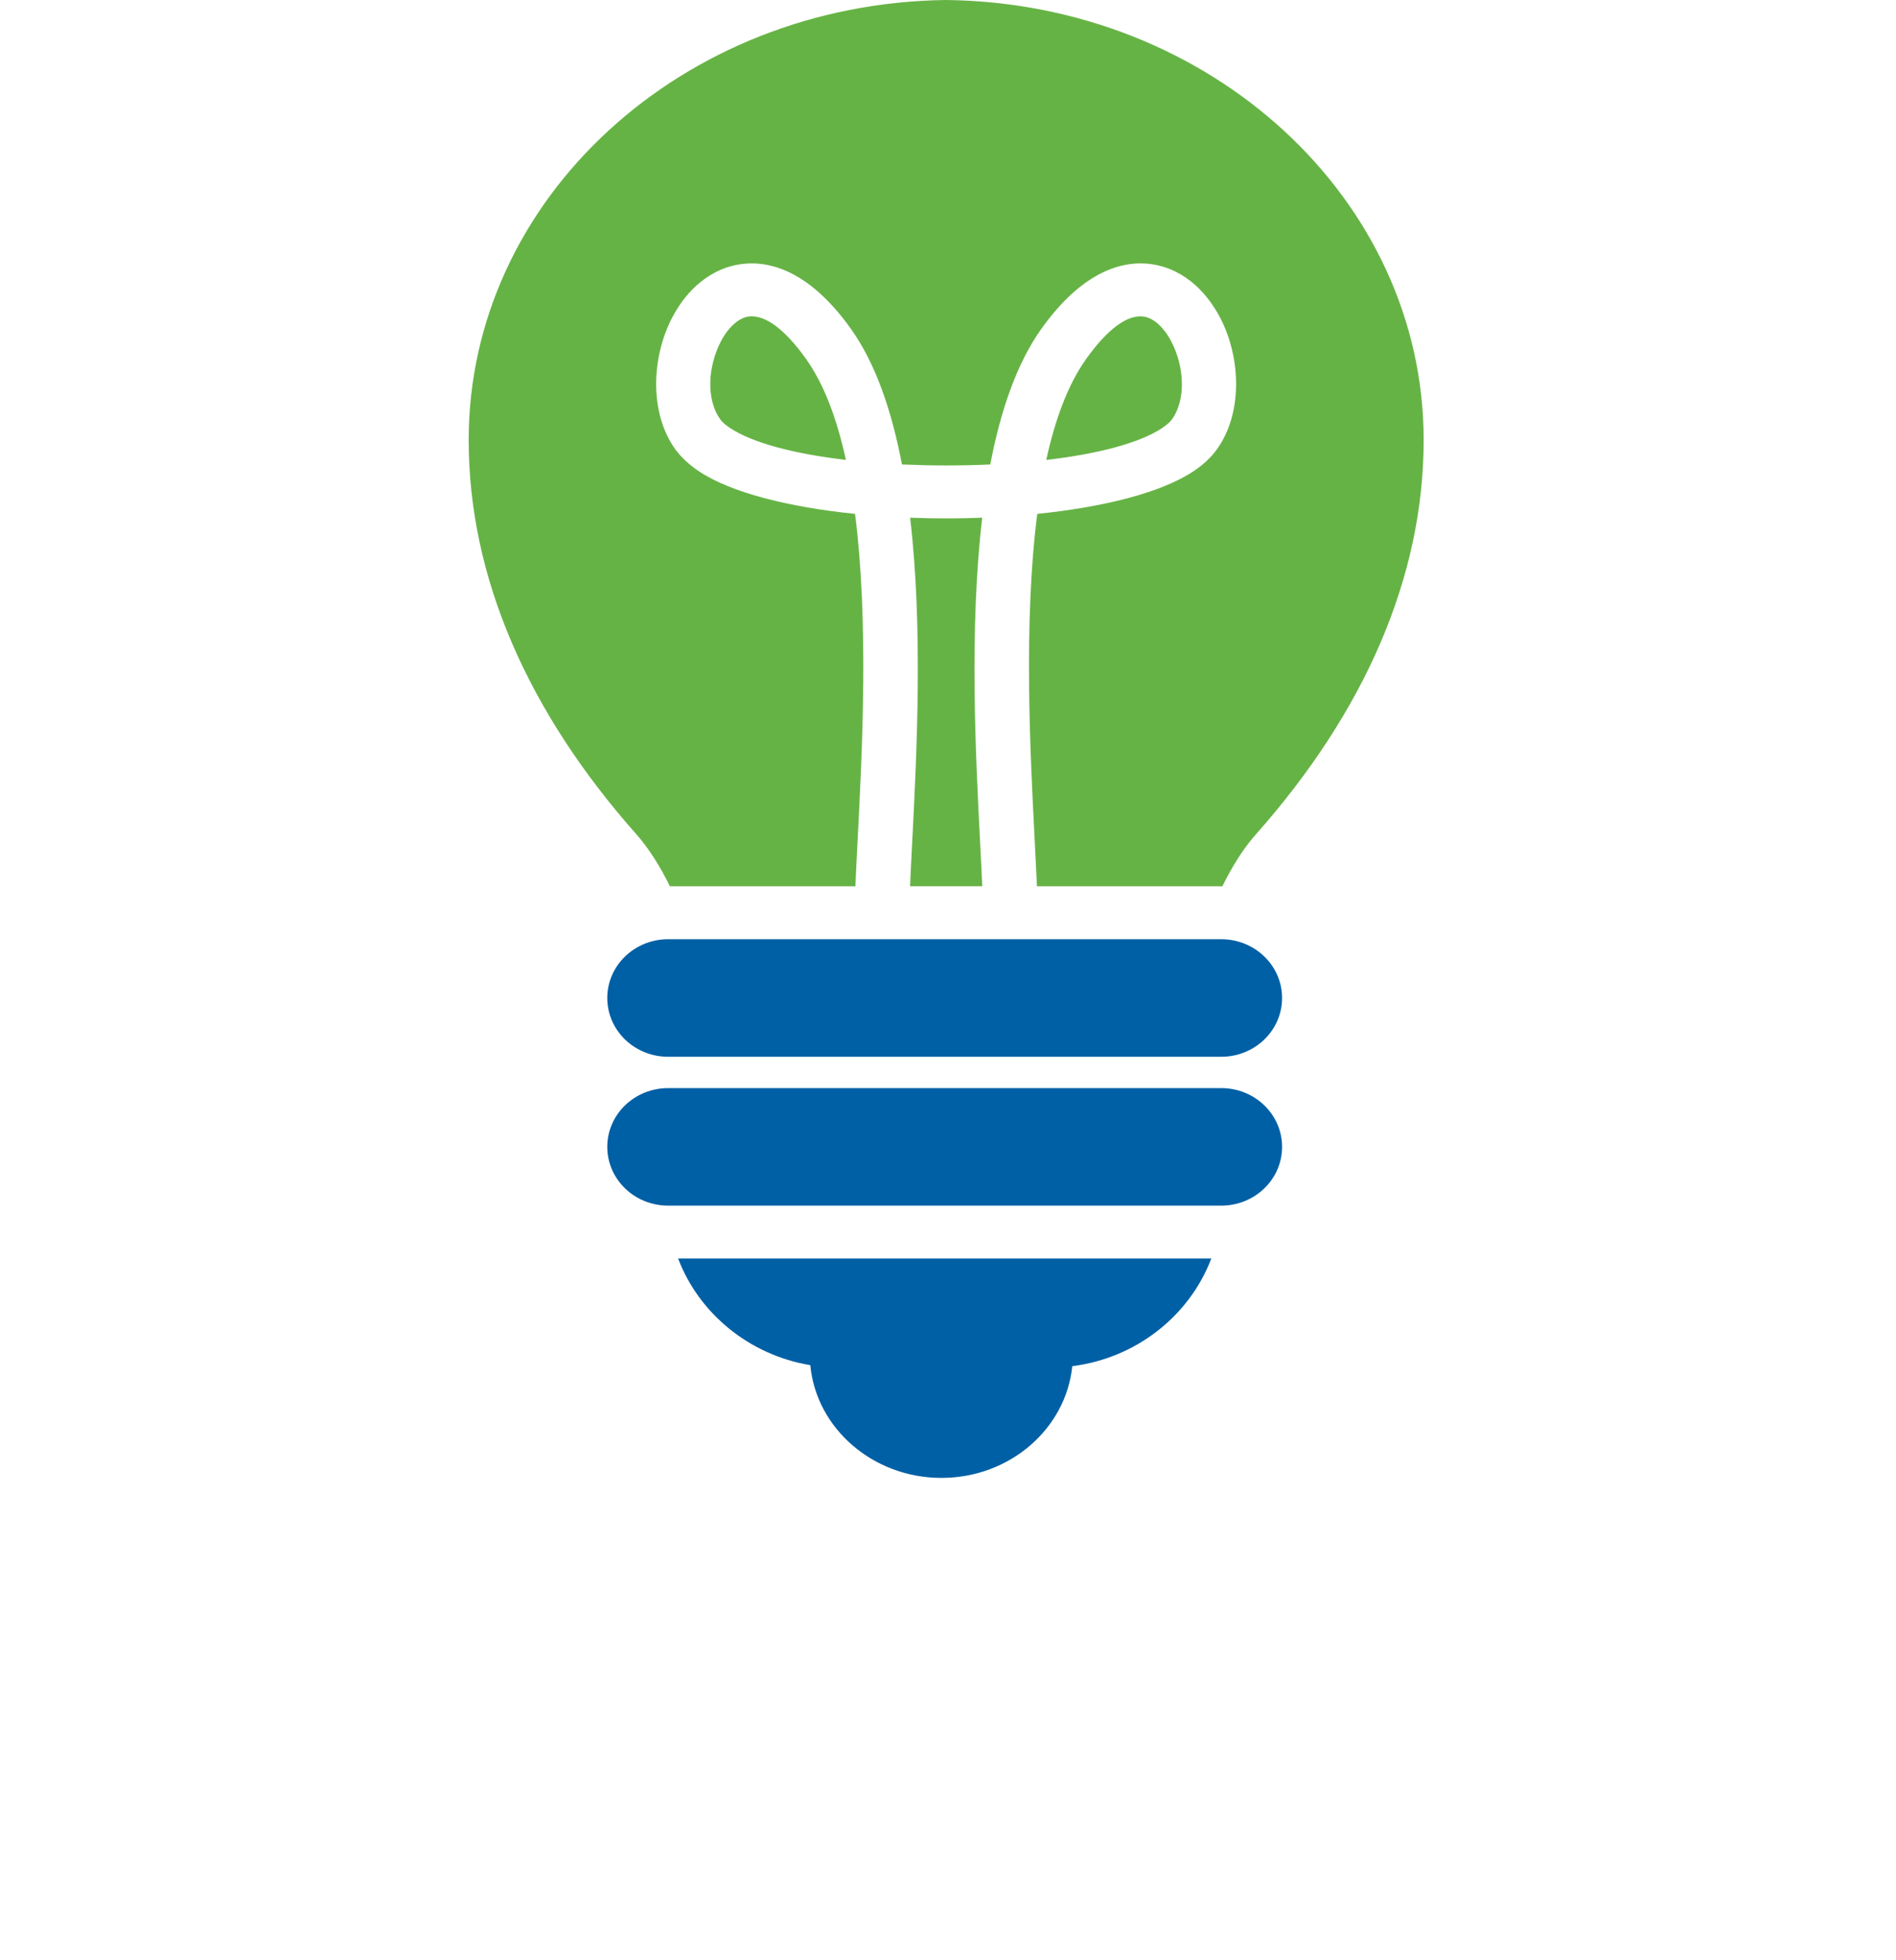 <svg xmlns="http://www.w3.org/2000/svg" width="89" height="92" viewBox="0 0 89 92" fill="none"><g id="solution-icon" clip-path="url(#clip0_43_1844)"><g id="Group 1"><path id="Vector" fill-rule="evenodd" clip-rule="evenodd" d="M31.445 41.597C30.988 40.663 30.455 39.816 29.877 39.162C24.785 33.422 22 27.104 22 20.653C22 9.338 32.009 0.147 44.414 0C56.819 0.147 66.828 9.338 66.828 20.653C66.828 27.101 64.043 33.422 58.951 39.162C58.37 39.816 57.837 40.663 57.38 41.597H57.326H48.675C48.647 40.956 48.611 40.223 48.569 39.428C48.353 35.241 48.042 29.186 48.69 24.119C51.781 23.801 54.517 23.131 56.042 22.104C56.477 21.814 56.84 21.478 57.115 21.098H57.117C58.354 19.384 58.246 16.76 57.267 14.896C56.922 14.24 56.467 13.661 55.927 13.226C55.325 12.744 54.615 12.436 53.823 12.374C52.298 12.257 50.562 13.075 48.878 15.44C47.716 17.073 46.962 19.299 46.484 21.799C45.803 21.831 45.108 21.846 44.411 21.846C43.714 21.846 43.02 21.828 42.339 21.799C41.863 19.299 41.109 17.073 39.947 15.44C38.263 13.075 36.527 12.255 35.002 12.374C34.207 12.436 33.5 12.744 32.898 13.226C32.356 13.659 31.903 14.238 31.558 14.896C30.579 16.76 30.468 19.386 31.708 21.1L31.787 21.2C32.047 21.53 32.381 21.831 32.783 22.102C34.307 23.131 37.046 23.801 40.137 24.119C40.783 29.188 40.474 35.241 40.258 39.428C40.217 40.223 40.178 40.956 40.153 41.597H31.448H31.445ZM46.108 41.597C46.083 40.978 46.047 40.29 46.008 39.545C45.795 35.403 45.494 29.514 46.106 24.298C45.543 24.321 44.977 24.331 44.414 24.331C43.851 24.331 43.282 24.321 42.722 24.298C43.334 29.511 43.03 35.4 42.819 39.542C42.781 40.288 42.745 40.976 42.719 41.595H46.111L46.108 41.597ZM39.708 21.587C39.296 19.699 38.697 18.054 37.838 16.849C36.761 15.338 35.871 14.799 35.202 14.849C34.968 14.866 34.742 14.973 34.534 15.139C34.266 15.353 34.032 15.656 33.845 16.012C33.238 17.167 33.122 18.727 33.811 19.682L33.847 19.731C33.94 19.843 34.074 19.957 34.246 20.072C35.328 20.802 37.334 21.307 39.708 21.585V21.587ZM49.117 21.587C51.491 21.309 53.494 20.805 54.577 20.074V20.069C54.777 19.935 54.924 19.806 55.011 19.687H55.009C55.698 18.73 55.582 17.167 54.975 16.014C54.788 15.659 54.553 15.353 54.286 15.139C54.078 14.973 53.852 14.869 53.617 14.851C52.949 14.799 52.059 15.341 50.982 16.852C50.123 18.059 49.523 19.701 49.112 21.59L49.117 21.587Z" fill="#66B345"></path><path id="Vector_2" fill-rule="evenodd" clip-rule="evenodd" d="M56.858 59.07C55.842 61.746 53.342 63.744 50.334 64.119C50.033 67.063 47.397 69.364 44.188 69.364C40.978 69.364 38.314 67.038 38.036 64.072C35.172 63.597 32.811 61.649 31.831 59.067H56.858V59.07Z" fill="#0060A5"></path><path id="Vector_3" d="M31.36 44.082H57.328C58.904 44.082 60.182 45.317 60.182 46.84C60.182 48.363 58.904 49.598 57.328 49.598H31.36C29.784 49.598 28.506 48.363 28.506 46.84C28.506 45.317 29.784 44.082 31.36 44.082Z" fill="#0060A5"></path><path id="Vector_4" d="M57.328 51.069H31.36C29.784 51.069 28.506 52.304 28.506 53.827C28.506 55.35 29.784 56.585 31.36 56.585H57.328C58.905 56.585 60.182 55.35 60.182 53.827C60.182 52.304 58.905 51.069 57.328 51.069Z" fill="#0060A5"></path></g></g><defs><clipPath id="clip0_43_1844"><rect width="89" height="92" fill="white"></rect></clipPath></defs></svg>